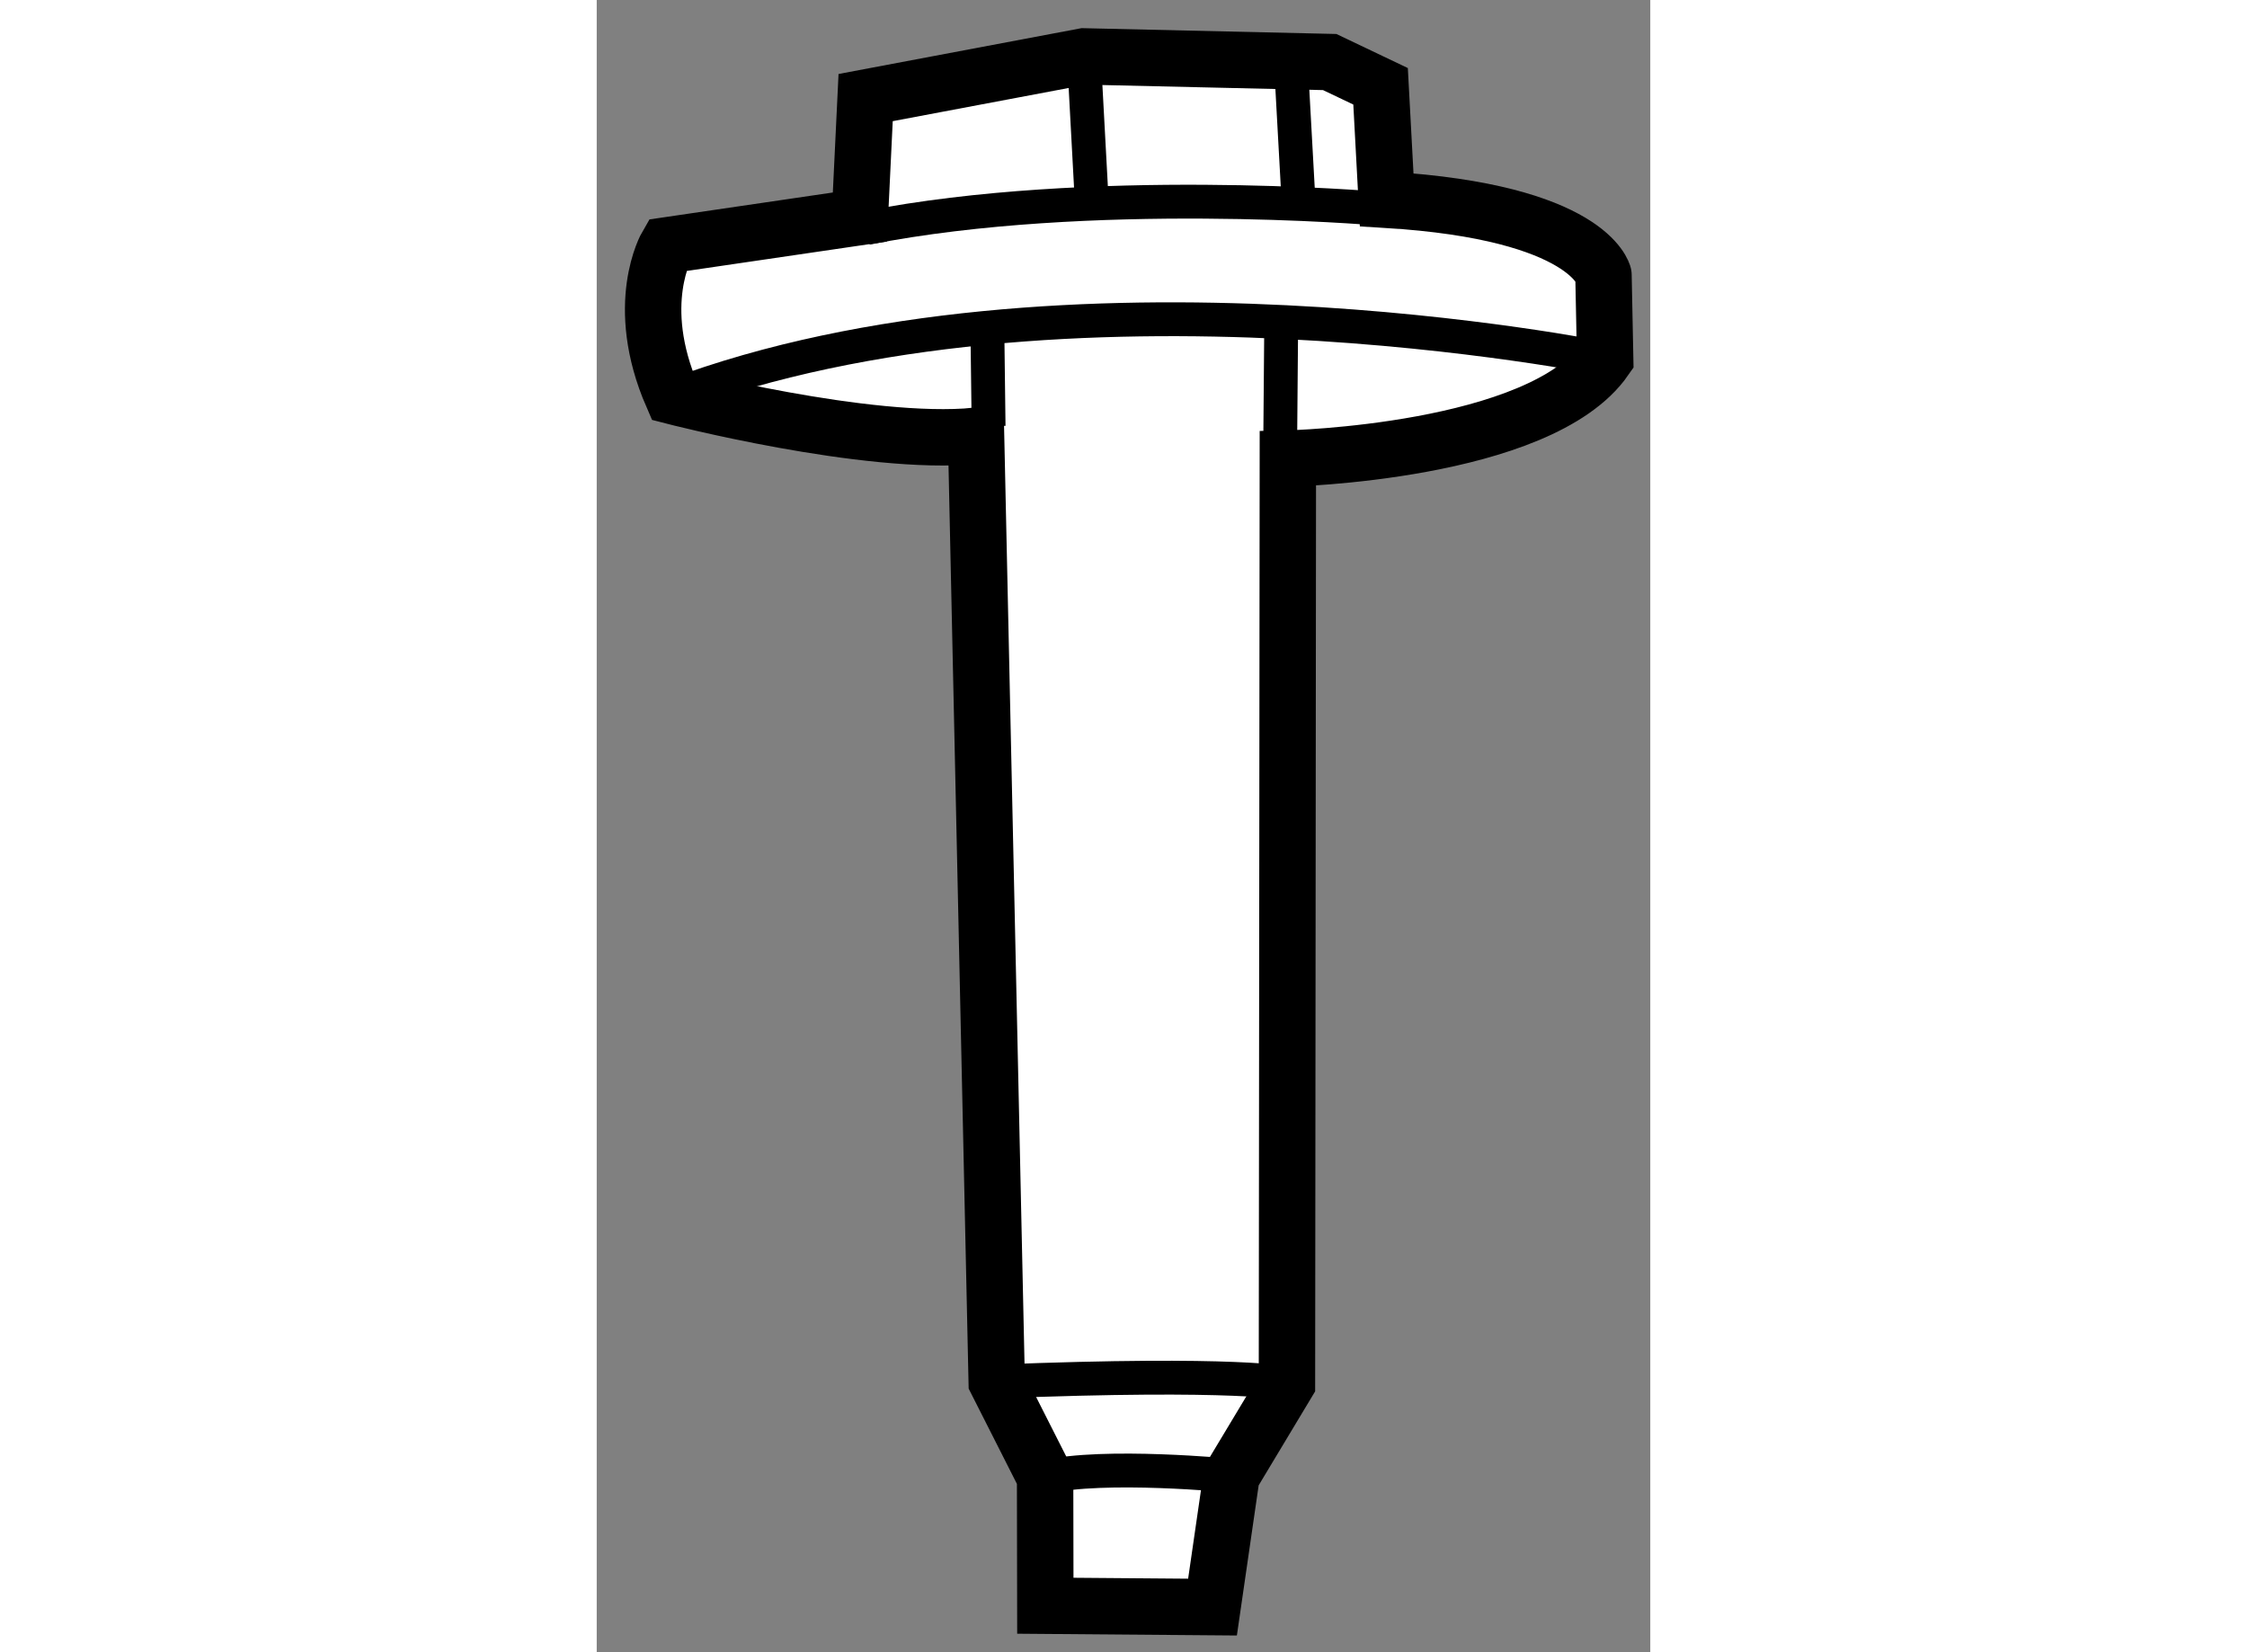 <?xml version="1.0" encoding="utf-8"?>
<!-- Generator: Adobe Illustrator 15.1.0, SVG Export Plug-In . SVG Version: 6.00 Build 0)  -->
<!DOCTYPE svg PUBLIC "-//W3C//DTD SVG 1.1//EN" "http://www.w3.org/Graphics/SVG/1.1/DTD/svg11.dtd">
<svg version="1.1" xmlns="http://www.w3.org/2000/svg" xmlns:xlink="http://www.w3.org/1999/xlink" x="0px" y="0px" width="244.8px"
	 height="180px" viewBox="19.023 139.265 9.34 14.647" enable-background="new 0 0 244.8 180" xml:space="preserve">
	
<rect x="19.023" y="139.265" width="9.34" height="14.647" fill="#808080" stroke="none"/>
	
<g><path fill="#FFFFFF" stroke="#000000" stroke-width="0.5" d="M26.026,141.036l-0.054-1.006l-0.451-0.215l-2.179-0.05l-1.935,0.365
			l-0.051,1.059l-1.71,0.251c0,0-0.306,0.523,0.048,1.336c0,0,1.724,0.447,2.692,0.353l0.183,8.384l0.429,0.847L23,153.5
			l1.482,0.012l0.169-1.165l0.491-0.817l0.008-8.2c0,0,2.234-0.05,2.813-0.883l-0.015-0.745
			C27.948,141.701,27.818,141.145,26.026,141.036z"></path><path fill="none" stroke="#000000" stroke-width="0.3" d="M25.922,141.112c0,0-2.527-0.215-4.508,0.174"></path><path fill="none" stroke="#000000" stroke-width="0.3" d="M27.963,142.446c0,0-4.792-0.977-8.268,0.33"></path><line fill="none" stroke="#000000" stroke-width="0.3" x1="25.081" y1="143.331" x2="25.091" y2="142.136"></line><line fill="none" stroke="#000000" stroke-width="0.3" x1="22.486" y1="142.162" x2="22.497" y2="143.042"></line><path fill="none" stroke="#000000" stroke-width="0.3" d="M25.143,151.529c0,0-0.413-0.102-2.573-0.017"></path><path fill="none" stroke="#000000" stroke-width="0.3" d="M24.652,152.347c0,0-1.135-0.111-1.653,0.013"></path><line fill="none" stroke="#000000" stroke-width="0.3" x1="23.342" y1="139.766" x2="23.413" y2="141.08"></line><line fill="none" stroke="#000000" stroke-width="0.3" x1="25.174" y1="139.769" x2="25.251" y2="141.164"></line></g>


</svg>